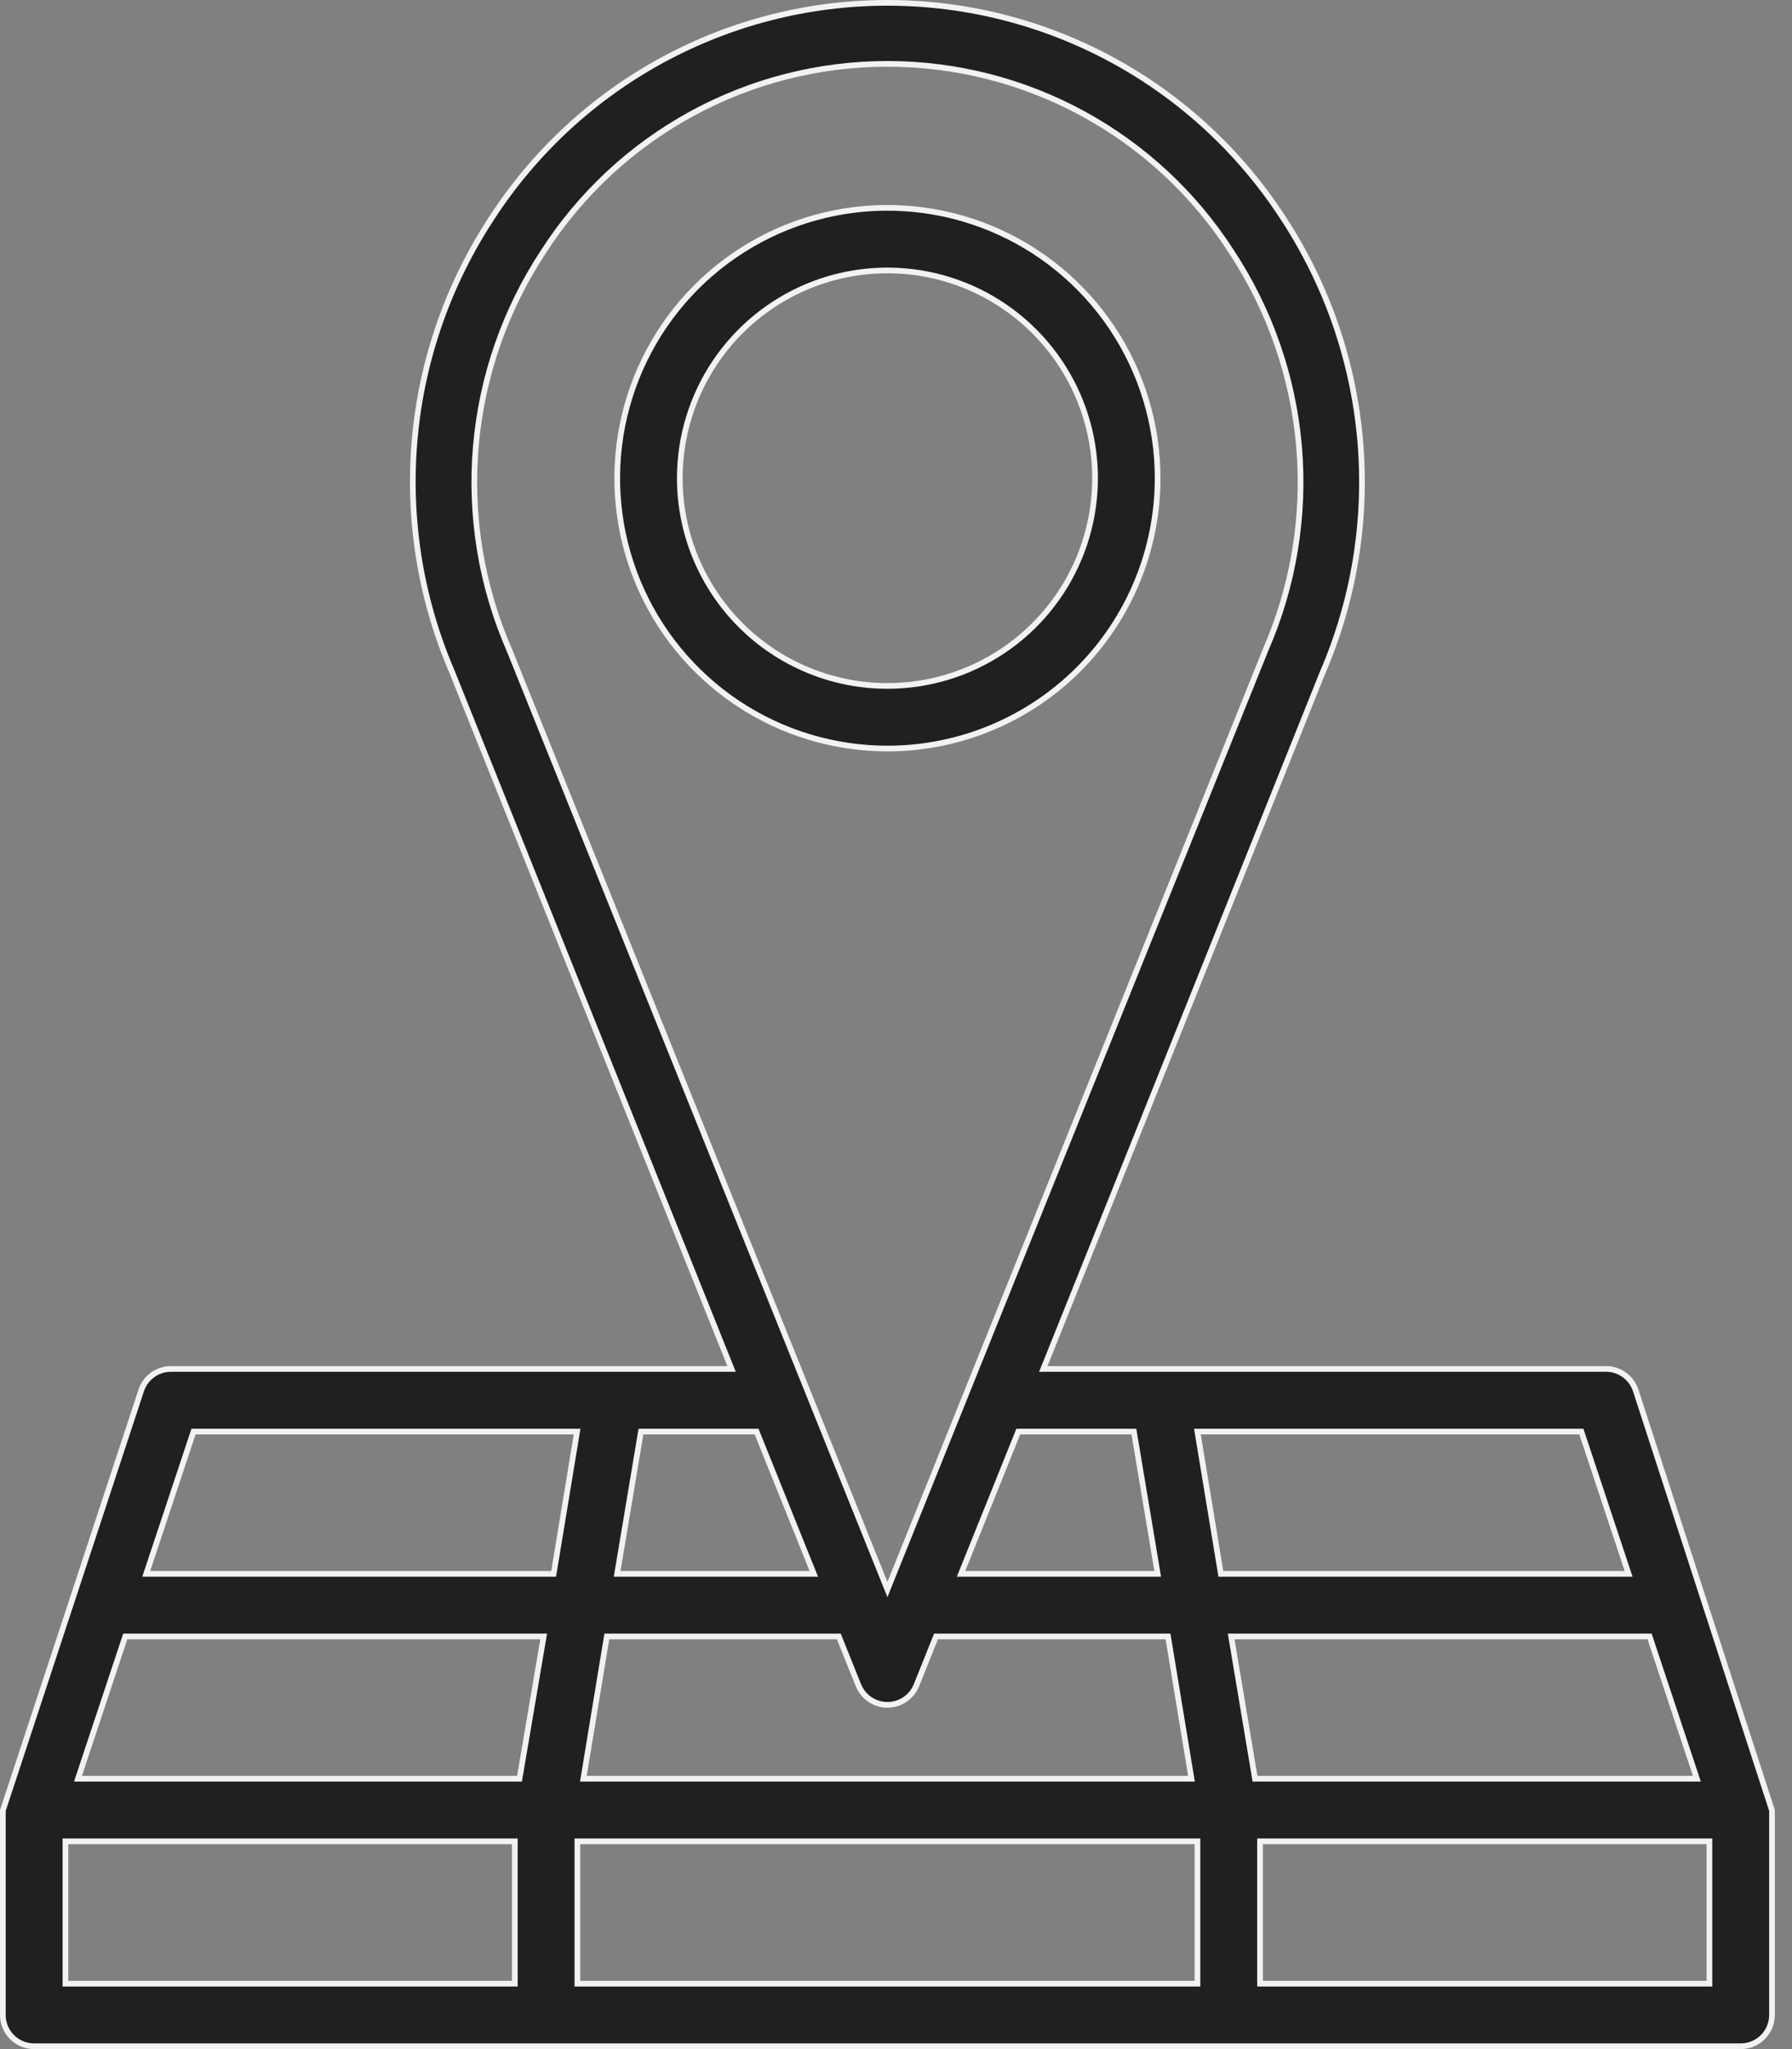 <svg width="63" height="72" viewBox="0 0 63 72" fill="none" xmlns="http://www.w3.org/2000/svg">
<rect x="0" y="0" width="63" height="72" fill="#808080" stroke="none"/>
<path d="M39.097 11.525C40.141 13.087 40.698 14.924 40.698 16.802C40.698 19.322 39.697 21.738 37.916 23.52C36.134 25.301 33.718 26.302 31.199 26.302C29.32 26.302 27.483 25.745 25.921 24.701C24.359 23.657 23.141 22.174 22.422 20.438C21.703 18.702 21.515 16.792 21.882 14.949C22.248 13.107 23.153 11.414 24.481 10.085C25.81 8.757 27.503 7.852 29.345 7.485C31.188 7.119 33.098 7.307 34.834 8.026C36.57 8.745 38.053 9.963 39.097 11.525ZM25.129 12.747C24.327 13.947 23.899 15.359 23.899 16.802C23.899 18.738 24.668 20.595 26.037 21.964C27.406 23.333 29.263 24.102 31.199 24.102C32.642 24.102 34.054 23.674 35.254 22.872C36.455 22.07 37.39 20.93 37.943 19.596C38.495 18.262 38.64 16.794 38.358 15.378C38.076 13.962 37.381 12.662 36.36 11.641C35.339 10.62 34.039 9.925 32.623 9.643C31.207 9.361 29.739 9.506 28.405 10.058C27.071 10.611 25.931 11.547 25.129 12.747Z" fill="#221F20" stroke="#F2F2F2" stroke-width="0.2"/>
<path d="M56.398 48.101V48.101L56.403 48.101C56.643 48.088 56.88 48.155 57.079 48.29C57.277 48.425 57.426 48.621 57.503 48.849C57.503 48.849 57.503 48.849 57.503 48.849L62.297 63.616V63.618V63.62V63.623V63.626V63.629V63.632V63.635V63.638V63.642V63.645V63.649V63.653V63.657V63.662V63.666V63.671V63.675V63.68V63.685V63.69V63.696V63.701V63.706V63.712V63.718V63.724V63.73V63.736V63.743V63.749V63.756V63.763V63.77V63.777V63.784V63.791V63.798V63.806V63.814V63.822V63.83V63.838V63.846V63.854V63.863V63.871V63.88V63.889V63.898V63.907V63.916V63.925V63.935V63.944V63.954V63.964V63.974V63.984V63.994V64.004V64.014V64.025V64.035V64.046V64.057V64.068V64.079V64.09V64.101V64.113V64.124V64.136V64.148V64.159V64.171V64.183V64.195V64.208V64.22V64.233V64.245V64.258V64.27V64.283V64.296V64.309V64.323V64.336V64.349V64.362V64.376V64.39V64.403V64.417V64.431V64.445V64.459V64.474V64.488V64.502V64.517V64.531V64.546V64.561V64.576V64.59V64.605V64.621V64.636V64.651V64.666V64.682V64.697V64.713V64.728V64.744V64.76V64.776V64.792V64.808V64.824V64.84V64.857V64.873V64.889V64.906V64.923V64.939V64.956V64.973V64.99V65.007V65.024V65.041V65.058V65.075V65.093V65.11V65.127V65.145V65.162V65.18V65.198V65.216V65.233V65.251V65.269V65.287V65.305V65.323V65.342V65.36V65.378V65.397V65.415V65.433V65.452V65.471V65.489V65.508V65.526V65.545V65.564V65.583V65.602V65.621V65.64V65.659V65.678V65.698V65.717V65.736V65.755V65.775V65.794V65.814V65.833V65.853V65.872V65.892V65.911V65.931V65.951V65.971V65.99V66.01V66.03V66.05V66.07V66.09V66.11V66.13V66.15V66.17V66.191V66.211V66.231V66.251V66.271V66.292V66.312V66.332V66.353V66.373V66.394V66.414V66.435V66.455V66.476V66.496V66.517V66.537V66.558V66.579V66.599V66.62V66.641V66.661V66.682V66.703V66.724V66.744V66.765V66.786V66.807V66.827V66.848V66.869V66.89V66.911V66.932V66.953V66.973V66.994V67.015V67.036V67.057V67.078V67.099V67.12V67.141V67.162V67.182V67.203V67.224V67.245V67.266V67.287V67.308V67.329V67.35V67.371V67.392V67.412V67.433V67.454V67.475V67.496V67.517V67.538V67.558V67.579V67.6V67.621V67.642V67.662V67.683V67.704V67.725V67.745V67.766V67.787V67.807V67.828V67.849V67.869V67.89V67.91V67.931V67.951V67.972V67.992V68.013V68.033V68.054V68.074V68.094V68.115V68.135V68.155V68.176V68.196V68.216V68.236V68.256V68.276V68.296V68.316V68.336V68.356V68.376V68.396V68.416V68.436V68.455V68.475V68.495V68.514V68.534V68.554V68.573V68.593V68.612V68.632V68.651V68.67V68.689V68.709V68.728V68.747V68.766V68.785V68.804V68.823V68.842V68.861V68.879V68.898V68.917V68.935V68.954V68.972V68.991V69.009V69.028V69.046V69.064V69.082V69.1V69.118V69.136V69.154V69.172V69.19V69.208V69.225V69.243V69.261V69.278V69.296V69.313V69.33V69.347V69.365V69.382V69.398V69.415V69.432V69.449V69.466V69.483V69.499V69.516V69.532V69.548V69.565V69.581V69.597V69.613V69.629V69.645V69.661V69.676V69.692V69.707V69.723V69.738V69.754V69.769V69.784V69.799V69.814V69.829V69.844V69.859V69.873V69.888V69.902V69.916V69.931V69.945V69.959V69.973V69.987V70.001V70.014V70.028V70.041V70.055V70.068V70.081V70.094V70.108V70.12V70.133V70.146V70.159V70.171V70.183V70.196V70.208V70.22V70.232V70.244V70.256V70.267V70.279V70.29V70.302V70.313V70.324V70.335V70.346V70.357V70.367V70.378V70.388V70.399V70.409V70.419V70.429V70.439V70.449V70.458V70.468V70.477V70.487V70.496V70.505V70.513V70.522V70.531V70.54V70.548V70.556V70.564V70.572V70.58V70.588V70.596V70.603V70.611V70.618V70.625V70.632V70.639V70.645V70.652V70.659V70.665V70.671V70.677V70.683V70.689V70.694V70.7V70.705V70.71V70.716V70.721V70.725V70.73V70.734V70.739V70.743V70.747V70.751V70.755V70.758V70.762V70.765V70.769V70.772V70.774V70.777V70.78V70.782V70.784V70.787V70.789V70.79V70.792V70.794V70.795V70.796V70.797V70.798V70.799V70.799V70.8V70.8C62.297 71.092 62.181 71.372 61.975 71.578C61.769 71.784 61.489 71.9 61.197 71.9H1.2C0.908 71.9 0.628 71.784 0.422 71.578C0.216 71.372 0.1 71.092 0.1 70.8V63.616L4.967 48.849C4.967 48.849 4.967 48.849 4.967 48.849C5.04 48.632 5.179 48.444 5.364 48.31C5.549 48.176 5.772 48.103 6 48.101H25.571H25.719L25.664 47.964L15.896 23.617L15.896 23.617L15.895 23.614C14.784 21.04 14.331 18.23 14.579 15.436C14.827 12.643 15.767 9.956 17.315 7.618L17.315 7.617C18.822 5.309 20.88 3.413 23.305 2.1C25.729 0.787 28.442 0.1 31.199 0.1C33.955 0.1 36.669 0.787 39.093 2.1C41.517 3.413 43.575 5.309 45.082 7.617L45.083 7.618C46.631 9.963 47.571 12.656 47.817 15.456C48.063 18.255 47.607 21.072 46.49 23.65L46.489 23.653L36.734 47.964L36.678 48.101H36.826H56.398ZM17.999 69.7H18.099V69.6V64.8V64.7H17.999H2.4H2.3V64.8V69.6V69.7H2.4H17.999ZM18.179 62.5H18.264L18.278 62.417L19.094 57.617L19.114 57.501H18.995H4.476H4.404L4.381 57.569L2.785 62.369L2.741 62.5H2.88H18.179ZM59.997 69.7H60.097V69.6V64.8V64.7H59.997H44.398H44.298V64.8V69.6V69.7H44.398H59.997ZM58.016 57.569L57.994 57.501H57.922H43.402H43.284L43.303 57.617L44.108 62.417L44.121 62.5H44.206H59.517H59.656L59.612 62.369L58.016 57.569ZM55.617 50.369L55.594 50.301H55.522H42.214H42.096L42.115 50.417L42.907 55.217L42.921 55.301H43.006H57.117H57.256L57.212 55.169L55.617 50.369ZM39.877 50.384L39.863 50.301H39.778H35.866H35.799L35.774 50.364L33.842 55.163L33.786 55.301H33.934H40.582H40.7L40.681 55.184L39.877 50.384ZM31.106 55.622L31.199 55.852L31.291 55.622L44.49 22.842C44.49 22.842 44.49 22.841 44.49 22.841C45.474 20.59 45.88 18.129 45.669 15.681C45.458 13.233 44.637 10.877 43.282 8.828C41.979 6.808 40.19 5.147 38.079 3.997C35.968 2.846 33.603 2.244 31.199 2.244C28.795 2.244 26.429 2.846 24.318 3.997C22.207 5.147 20.419 6.808 19.115 8.828C17.76 10.877 16.94 13.233 16.729 15.681C16.518 18.129 16.923 20.59 17.907 22.841C17.907 22.841 17.907 22.842 17.908 22.842L31.106 55.622ZM22.619 50.301H22.534L22.52 50.384L21.716 55.184L21.697 55.301H21.815H28.463H28.611L28.555 55.163L26.624 50.364L26.598 50.301H26.531H22.619ZM21.419 57.501H21.334L21.32 57.584L20.528 62.384L20.509 62.5H20.627H41.77H41.888L41.869 62.384L41.077 57.584L41.063 57.501H40.978H32.975H32.907L32.882 57.563L32.222 59.207L32.222 59.208C32.141 59.413 32 59.589 31.817 59.713C31.635 59.837 31.419 59.904 31.199 59.904C30.978 59.904 30.762 59.837 30.58 59.713C30.398 59.589 30.257 59.413 30.176 59.208L30.175 59.207L29.515 57.563L29.49 57.501H29.423H21.419ZM20.399 64.7H20.299V64.8V69.6V69.7H20.399H41.998H42.098V69.6V64.8V64.7H41.998H20.399ZM20.27 50.417L20.289 50.301H20.171H6.876H6.804L6.781 50.369L5.185 55.169L5.141 55.301H5.28H19.379H19.464L19.478 55.217L20.27 50.417Z" fill="#221F20" stroke="#F2F2F2" stroke-width="0.2"/>
</svg>
